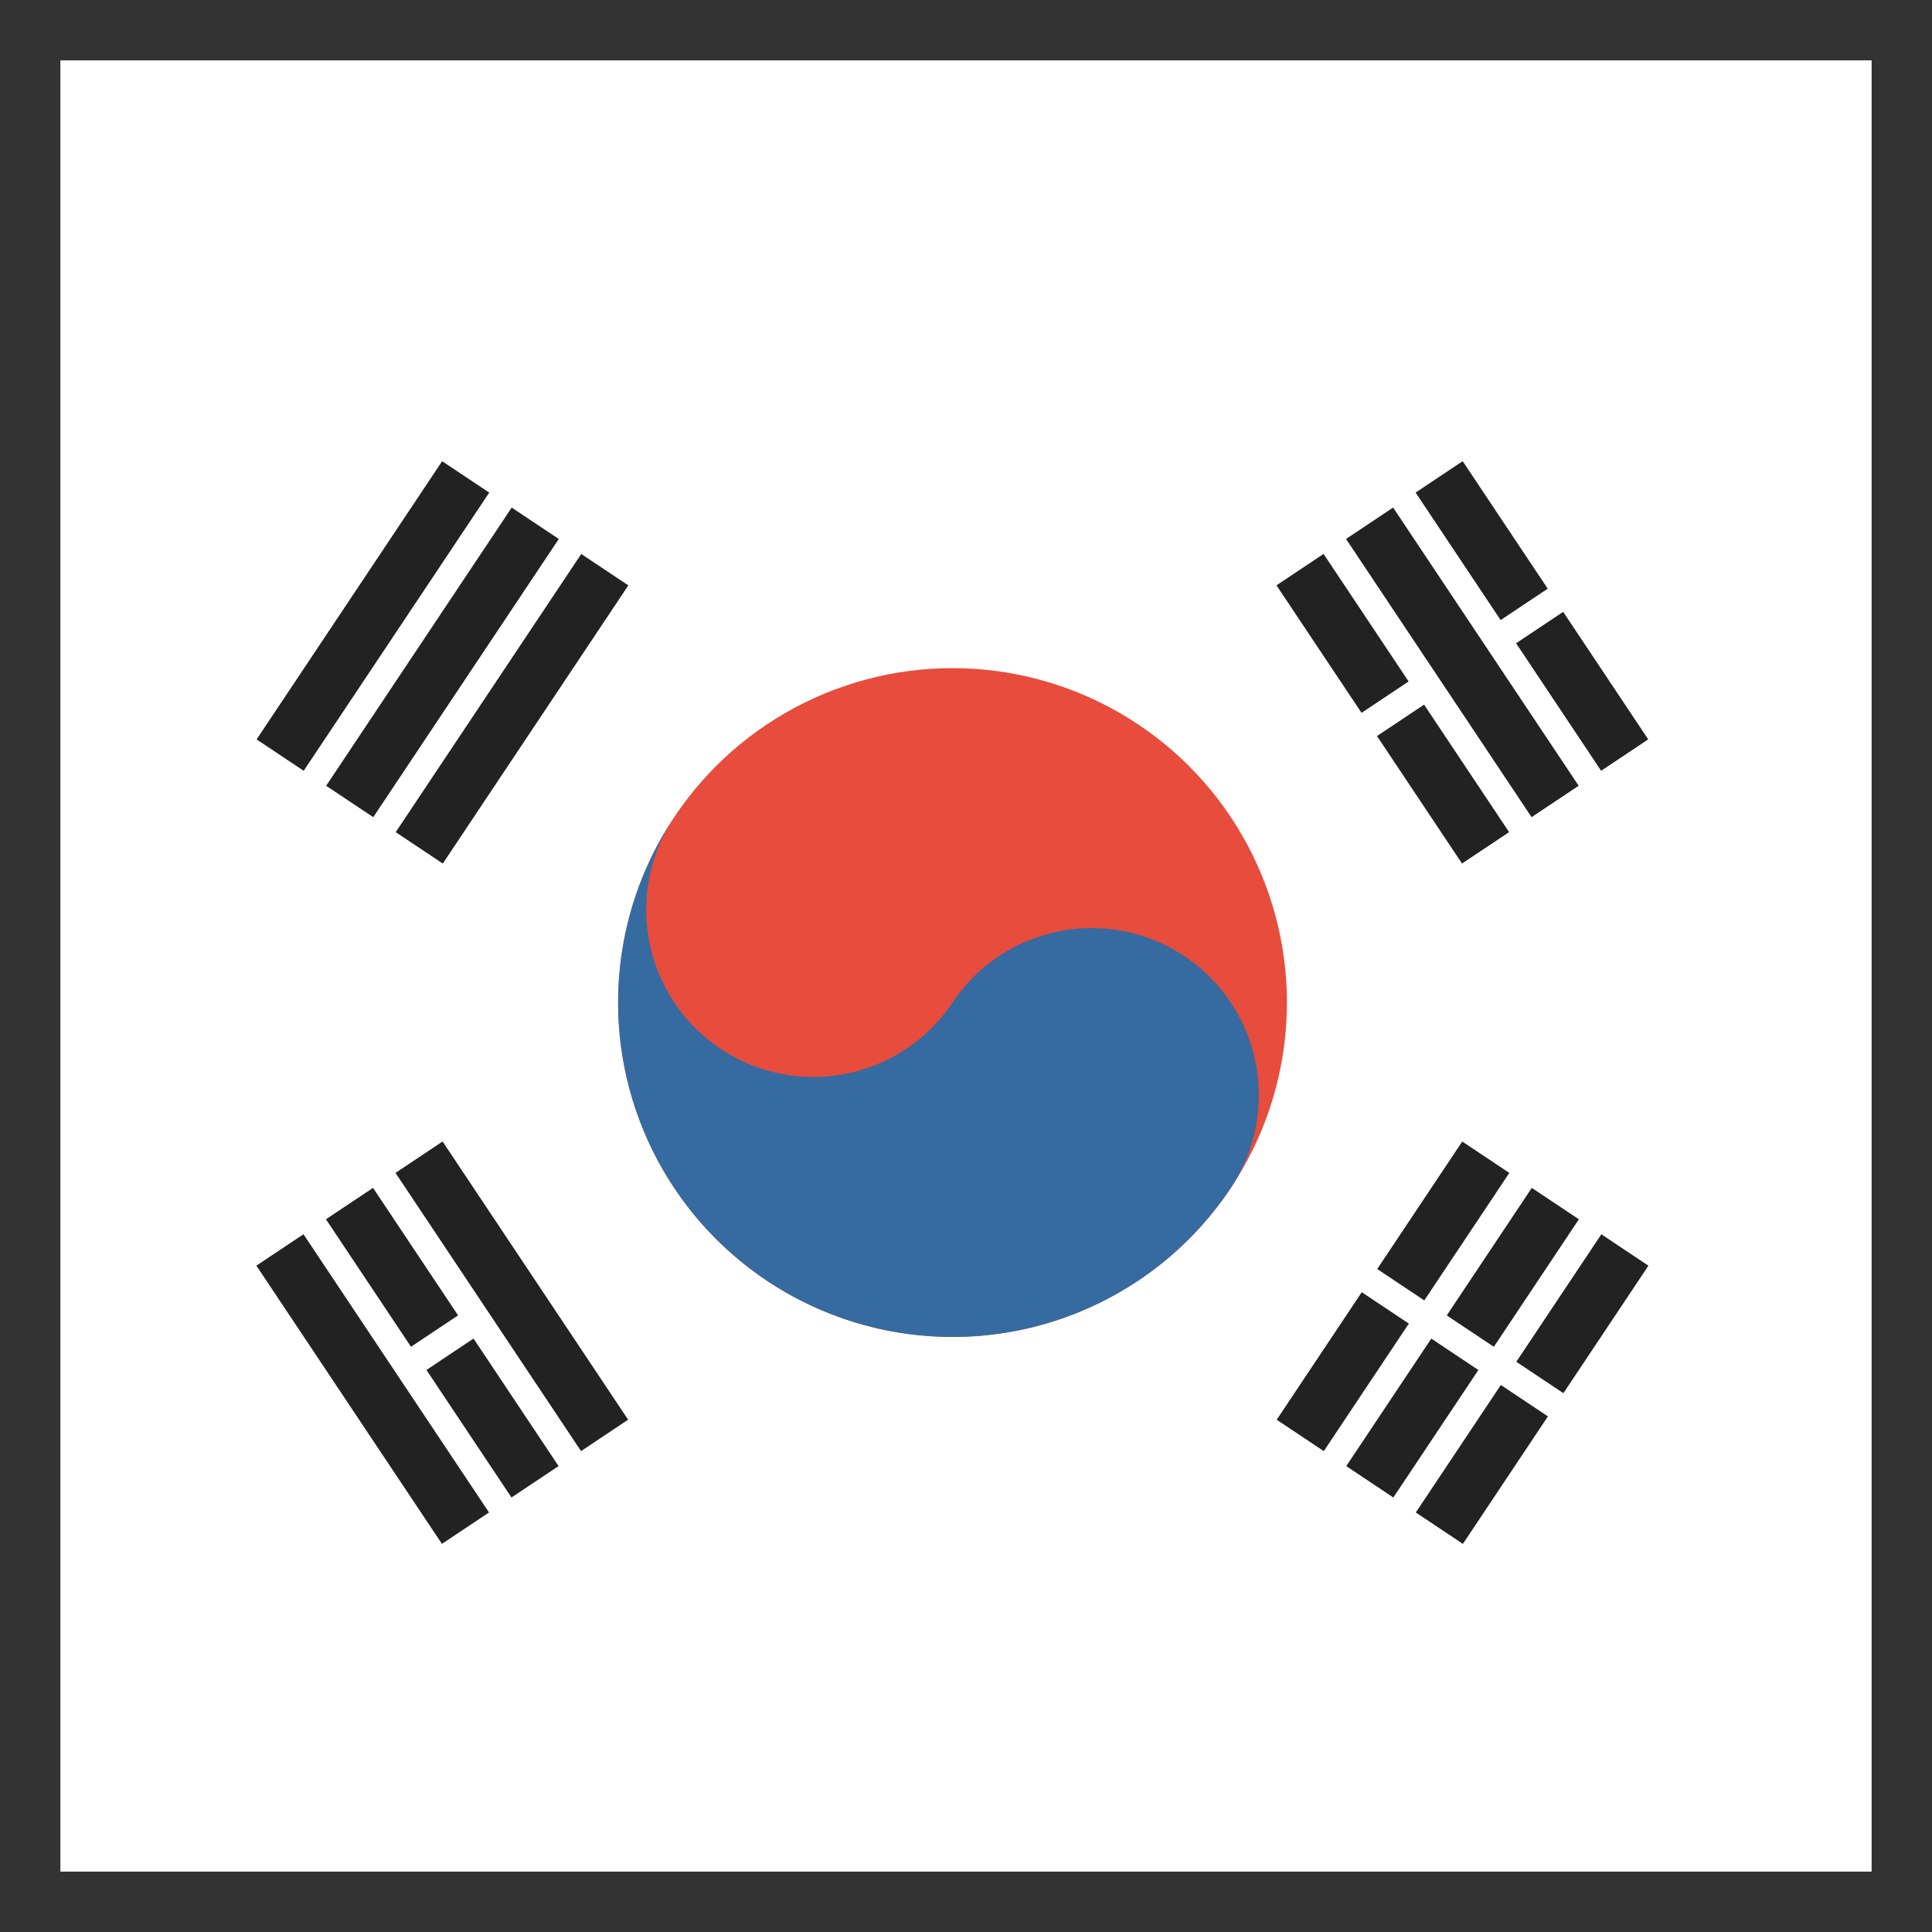 <?xml version="1.0" encoding="UTF-8"?> <svg xmlns="http://www.w3.org/2000/svg" xmlns:xlink="http://www.w3.org/1999/xlink" version="1.1" width="512" height="512" x="0" y="0" viewBox="0 0 512 512" style="enable-background:new 0 0 512 512" xml:space="preserve" class=""><rect x="0" y="0" width="512" height="512" fill="#333333" stroke="none"/><g><path fill="#ffffff" d="M16 16h480v480H16z" opacity="1" data-original="#ffffff" class=""></path><g transform="rotate(-56.3 374.483 -103.04) scale(7.385)"><g id="b"><path id="a" stroke="#222" stroke-width="2.031" d="M-6-25H6m-12 3H6m-12 3H6" fill="#000000" opacity="1" data-original="#000000"></path><use xlink:href="#a" width="744.094" height="1052.362" y="44"></use></g><path stroke="#fff" d="M0 17v10" fill="#000000" opacity="1" data-original="#000000"></path><circle r="12" fill="#e74c3c" opacity="1" data-original="#e74c3c"></circle><path fill="#356ba0" d="M0-12A6 6 0 0 0 0 0a6 6 0 0 1 0 12 12 12 0 0 1 0-24z" opacity="1" data-original="#356ba0"></path></g><g transform="rotate(-123.7 197.263 65.32) scale(7.385)"><use xlink:href="#b" width="744.094" height="1052.362"></use><path stroke="#fff" d="M0-23.5v3M0 17v3.5m0 3v3" fill="#000000" opacity="1" data-original="#000000"></path></g></g></svg> 